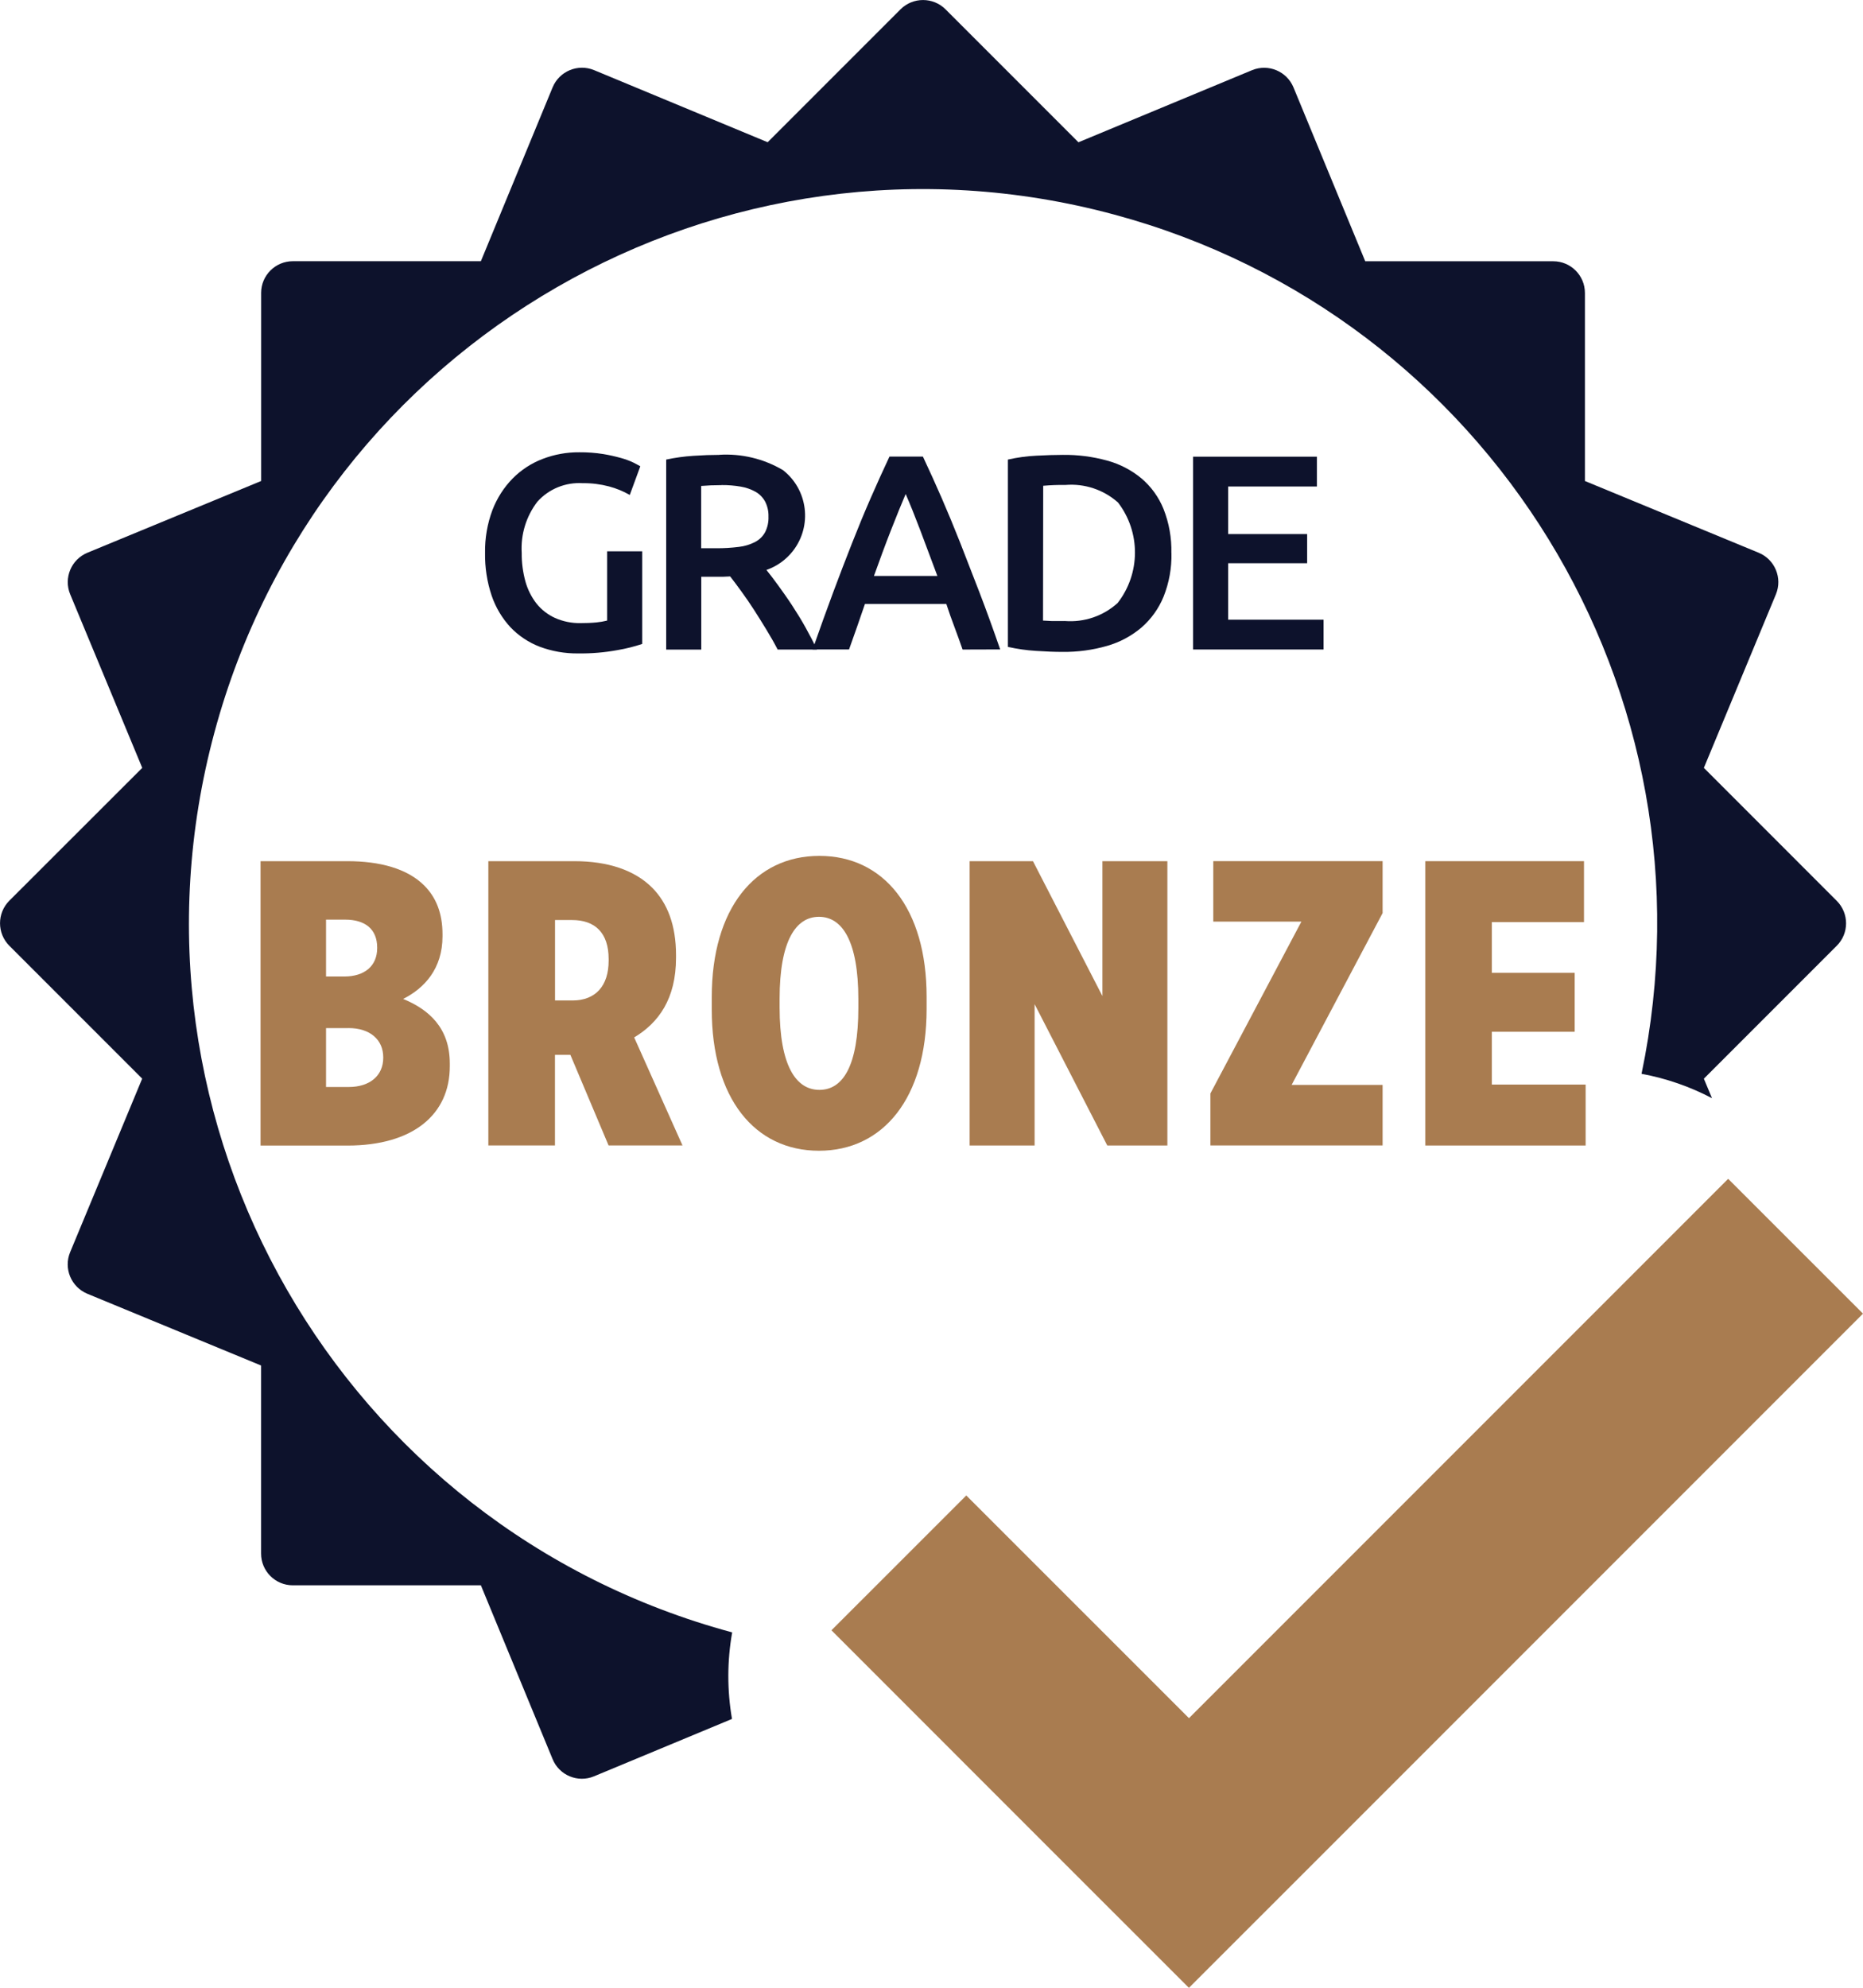 <?xml version="1.0" encoding="UTF-8"?>
<svg id="Layer_1" xmlns="http://www.w3.org/2000/svg" version="1.1" viewBox="0 0 316.56 337.68">
  <!-- Generator: Adobe Illustrator 29.4.0, SVG Export Plug-In . SVG Version: 2.1.0 Build 152)  -->
  <defs>
    <style>
      .st0 {
        fill: #0d122c;
      }

      .st1 {
        fill: #a97c50;
      }
    </style>
  </defs>
  <path class="st0" d="M99.04,82.08c-2.92-.19-5.76.96-7.72,3.13-1.91,2.49-2.86,5.58-2.67,8.72-.02,1.64.2,3.27.63,4.85.38,1.36,1.02,2.64,1.89,3.76.84,1.04,1.91,1.87,3.13,2.43,1.38.61,2.87.91,4.37.88.9,0,1.8-.03,2.7-.12.6-.06,1.2-.16,1.79-.31v-11.77h5.96v15.74c-1.36.45-2.75.8-4.16,1.04-2.23.41-4.49.6-6.76.57-2.21.02-4.4-.36-6.47-1.13-1.89-.72-3.59-1.85-4.99-3.31-1.42-1.54-2.51-3.36-3.19-5.35-.79-2.34-1.17-4.81-1.13-7.28-.04-2.48.38-4.95,1.25-7.28.77-2,1.93-3.83,3.43-5.36,1.44-1.46,3.18-2.6,5.1-3.33,2-.77,4.12-1.15,6.25-1.13,1.36-.01,2.71.09,4.05.3,1.03.17,2.05.4,3.05.68.72.2,1.43.46,2.1.78.55.29.94.49,1.15.62l-1.79,4.87c-1.11-.64-2.29-1.12-3.53-1.45-1.44-.38-2.94-.57-4.43-.55Z"/>
  <path class="st0" d="M122.2,77.26c3.79-.24,7.57.67,10.84,2.6,4.26,3.33,5.01,9.49,1.68,13.75-1.16,1.48-2.71,2.59-4.49,3.21.59.73,1.27,1.61,2.02,2.65s1.56,2.17,2.35,3.38,1.56,2.45,2.27,3.73,1.37,2.53,1.94,3.76h-6.67c-.59-1.14-1.24-2.28-1.94-3.42-.7-1.15-1.4-2.27-2.1-3.36-.7-1.09-1.41-2.1-2.1-3.06s-1.34-1.82-1.93-2.58c-.45,0-.78.05-1.13.05h-3.78v12.38h-5.96v-32.28c1.53-.33,3.08-.54,4.64-.64,1.61-.11,3.07-.16,4.37-.16ZM122.63,82.41c-1.26,0-2.43.05-3.49.14v10.58h2.6c1.28.01,2.56-.07,3.83-.23.97-.11,1.9-.4,2.77-.85.71-.38,1.29-.95,1.67-1.65.41-.82.61-1.73.57-2.65.03-.88-.17-1.76-.57-2.55-.38-.69-.94-1.27-1.63-1.66-.79-.44-1.64-.73-2.53-.88-1.06-.18-2.14-.27-3.21-.26h0Z"/>
  <path class="st0" d="M163.56,110.34c-.45-1.29-.9-2.56-1.38-3.83s-.94-2.55-1.38-3.91h-13.83c-.45,1.33-.9,2.63-1.35,3.91s-.91,2.55-1.35,3.81h-6.19c1.22-3.5,2.39-6.73,3.49-9.69,1.11-2.96,2.18-5.77,3.23-8.42,1.04-2.64,2.08-5.16,3.13-7.56s2.11-4.76,3.21-7.09h5.68c1.1,2.34,2.17,4.7,3.21,7.09,1.04,2.39,2.08,4.91,3.13,7.56,1.04,2.65,2.13,5.45,3.27,8.42,1.14,2.97,2.31,6.19,3.52,9.69l-6.39.02ZM153.89,83.92c-.72,1.67-1.54,3.71-2.48,6.1s-1.9,5-2.91,7.82h10.78c-1.04-2.81-2.02-5.41-2.93-7.82-.91-2.4-1.73-4.43-2.46-6.1Z"/>
  <path class="st0" d="M199.05,93.94c.06,2.53-.39,5.04-1.33,7.4-.82,2.02-2.11,3.82-3.75,5.25-1.71,1.45-3.71,2.52-5.86,3.13-2.46.71-5.02,1.05-7.58,1.02-1.32,0-2.82-.06-4.49-.17-1.61-.1-3.2-.33-4.78-.68v-31.82c1.59-.36,3.2-.58,4.82-.66,1.7-.09,3.21-.14,4.53-.14,2.54-.03,5.07.3,7.51.97,2.14.58,4.13,1.61,5.84,3.03,1.65,1.4,2.94,3.19,3.75,5.2.94,2.38,1.39,4.93,1.33,7.49ZM177.22,105.42c.34,0,.78.05,1.37.07s1.34,0,2.35,0c3.28.26,6.52-.84,8.96-3.05,3.91-5.01,3.94-12.04.07-17.08-2.44-2.17-5.67-3.25-8.93-2.98-1.26-.02-2.53.03-3.78.14l-.03,22.9Z"/>
  <path class="st0" d="M202.73,110.34v-32.76h21.04v5.06h-15.08v8.08h13.42v4.96h-13.42v9.59h16.21v5.06h-22.17Z"/>
  <path class="st0" d="M124.42,277.3c-66.51-17.91-105.91-86.35-87.99-152.86C54.34,57.93,122.78,18.53,189.29,36.44c63.85,17.2,103.18,81.24,89.64,145.97,4.17.77,8.21,2.17,11.97,4.14l-1.38-3.31,22.58-22.58c2.11-2.1,2.11-5.52,0-7.63,0,0,0,0,0,0l-22.58-22.59,12.25-29.5c1.13-2.75-.18-5.9-2.93-7.04l-29.53-12.19v-31.94c0-2.98-2.41-5.39-5.39-5.39h-31.94l-12.19-29.53c-1.14-2.75-4.28-4.06-7.04-2.93l-29.5,12.25L160.66,1.58c-2.11-2.1-5.53-2.1-7.64,0l-22.58,22.58-29.5-12.25c-2.75-1.13-5.9.18-7.04,2.93l-12.19,29.53h-31.94c-2.98,0-5.4,2.41-5.4,5.39h0v31.95l-29.53,12.19c-2.74,1.14-4.05,4.29-2.92,7.04l12.25,29.5L1.58,153.01c-2.1,2.11-2.1,5.53,0,7.64l22.58,22.58-12.25,29.5c-1.13,2.75.18,5.89,2.92,7.04l29.53,12.19v31.94c0,2.98,2.41,5.4,5.39,5.4h31.96l12.19,29.53c1.13,2.75,4.28,4.06,7.03,2.92,0,0,0,0,0,0l23.45-9.75c-.84-4.87-.83-9.84.03-14.7Z"/>
  <path class="st1" d="M316.56,223.15l-22.91-22.9-91.62,91.62-37.84-37.83-22.91,22.9,37.83,37.84,22.91,22.9,22.91-22.9,91.63-91.63Z"/>
  <g>
    <path class="st1" d="M44.28,146.29h14.77c5.45,0,10.14,1.24,13.04,4.14,2,2,3.1,4.69,3.1,8.28v.35c0,5.52-3.1,8.83-6.69,10.63,4.35,1.79,7.93,4.9,7.93,10.97v.48c0,8.21-6.28,13.46-17.39,13.46h-14.77v-48.3ZM64.09,160.98c0-3.17-2.07-4.76-5.45-4.76h-3.24v9.66h3.1c3.45,0,5.59-1.79,5.59-4.83v-.07ZM59.19,174.65h-3.79v10h3.86c3.59,0,5.86-1.93,5.86-4.97v-.07c0-2.97-2.21-4.97-5.93-4.97Z"/>
    <path class="st1" d="M82.99,146.29h14.63c5.66,0,10.21,1.52,13.18,4.49,2.62,2.62,4.07,6.42,4.07,11.45v.48c0,6.97-2.97,11.04-7.11,13.52l8.21,18.35h-12.56l-6.49-15.39h-2.62v15.39h-11.32v-48.3ZM97.28,169.95c3.93,0,6.14-2.48,6.14-6.76v-.28c0-4.49-2.35-6.62-6.21-6.62h-2.9v13.66h2.97Z"/>
    <path class="st1" d="M120.94,171.47v-2.07c0-15.11,7.38-24.01,18.29-24.01s18.22,8.9,18.22,23.94v2.07c0,15.11-7.38,24.08-18.29,24.08s-18.22-8.9-18.22-24.01ZM145.85,171.2v-1.45c0-9.94-2.76-14.01-6.69-14.01s-6.69,4.07-6.69,13.94v1.45c0,9.87,2.76,14.01,6.76,14.01s6.62-4.07,6.62-13.94Z"/>
    <path class="st1" d="M164.76,146.29h10.76l11.8,22.91v-22.91h11.04v48.3h-10.21l-12.35-24.01v24.01h-11.04v-48.3Z"/>
    <path class="st1" d="M205.67,185.75l15.46-29.19h-14.97v-10.28h28.77v8.83l-15.46,29.19h15.46v10.28h-29.26v-8.83Z"/>
    <path class="st1" d="M242.17,146.29h26.98v10.35h-15.66v8.62h14.08v10.01h-14.08v8.97h15.94v10.35h-27.25v-48.3Z"/>
  </g>
</svg>